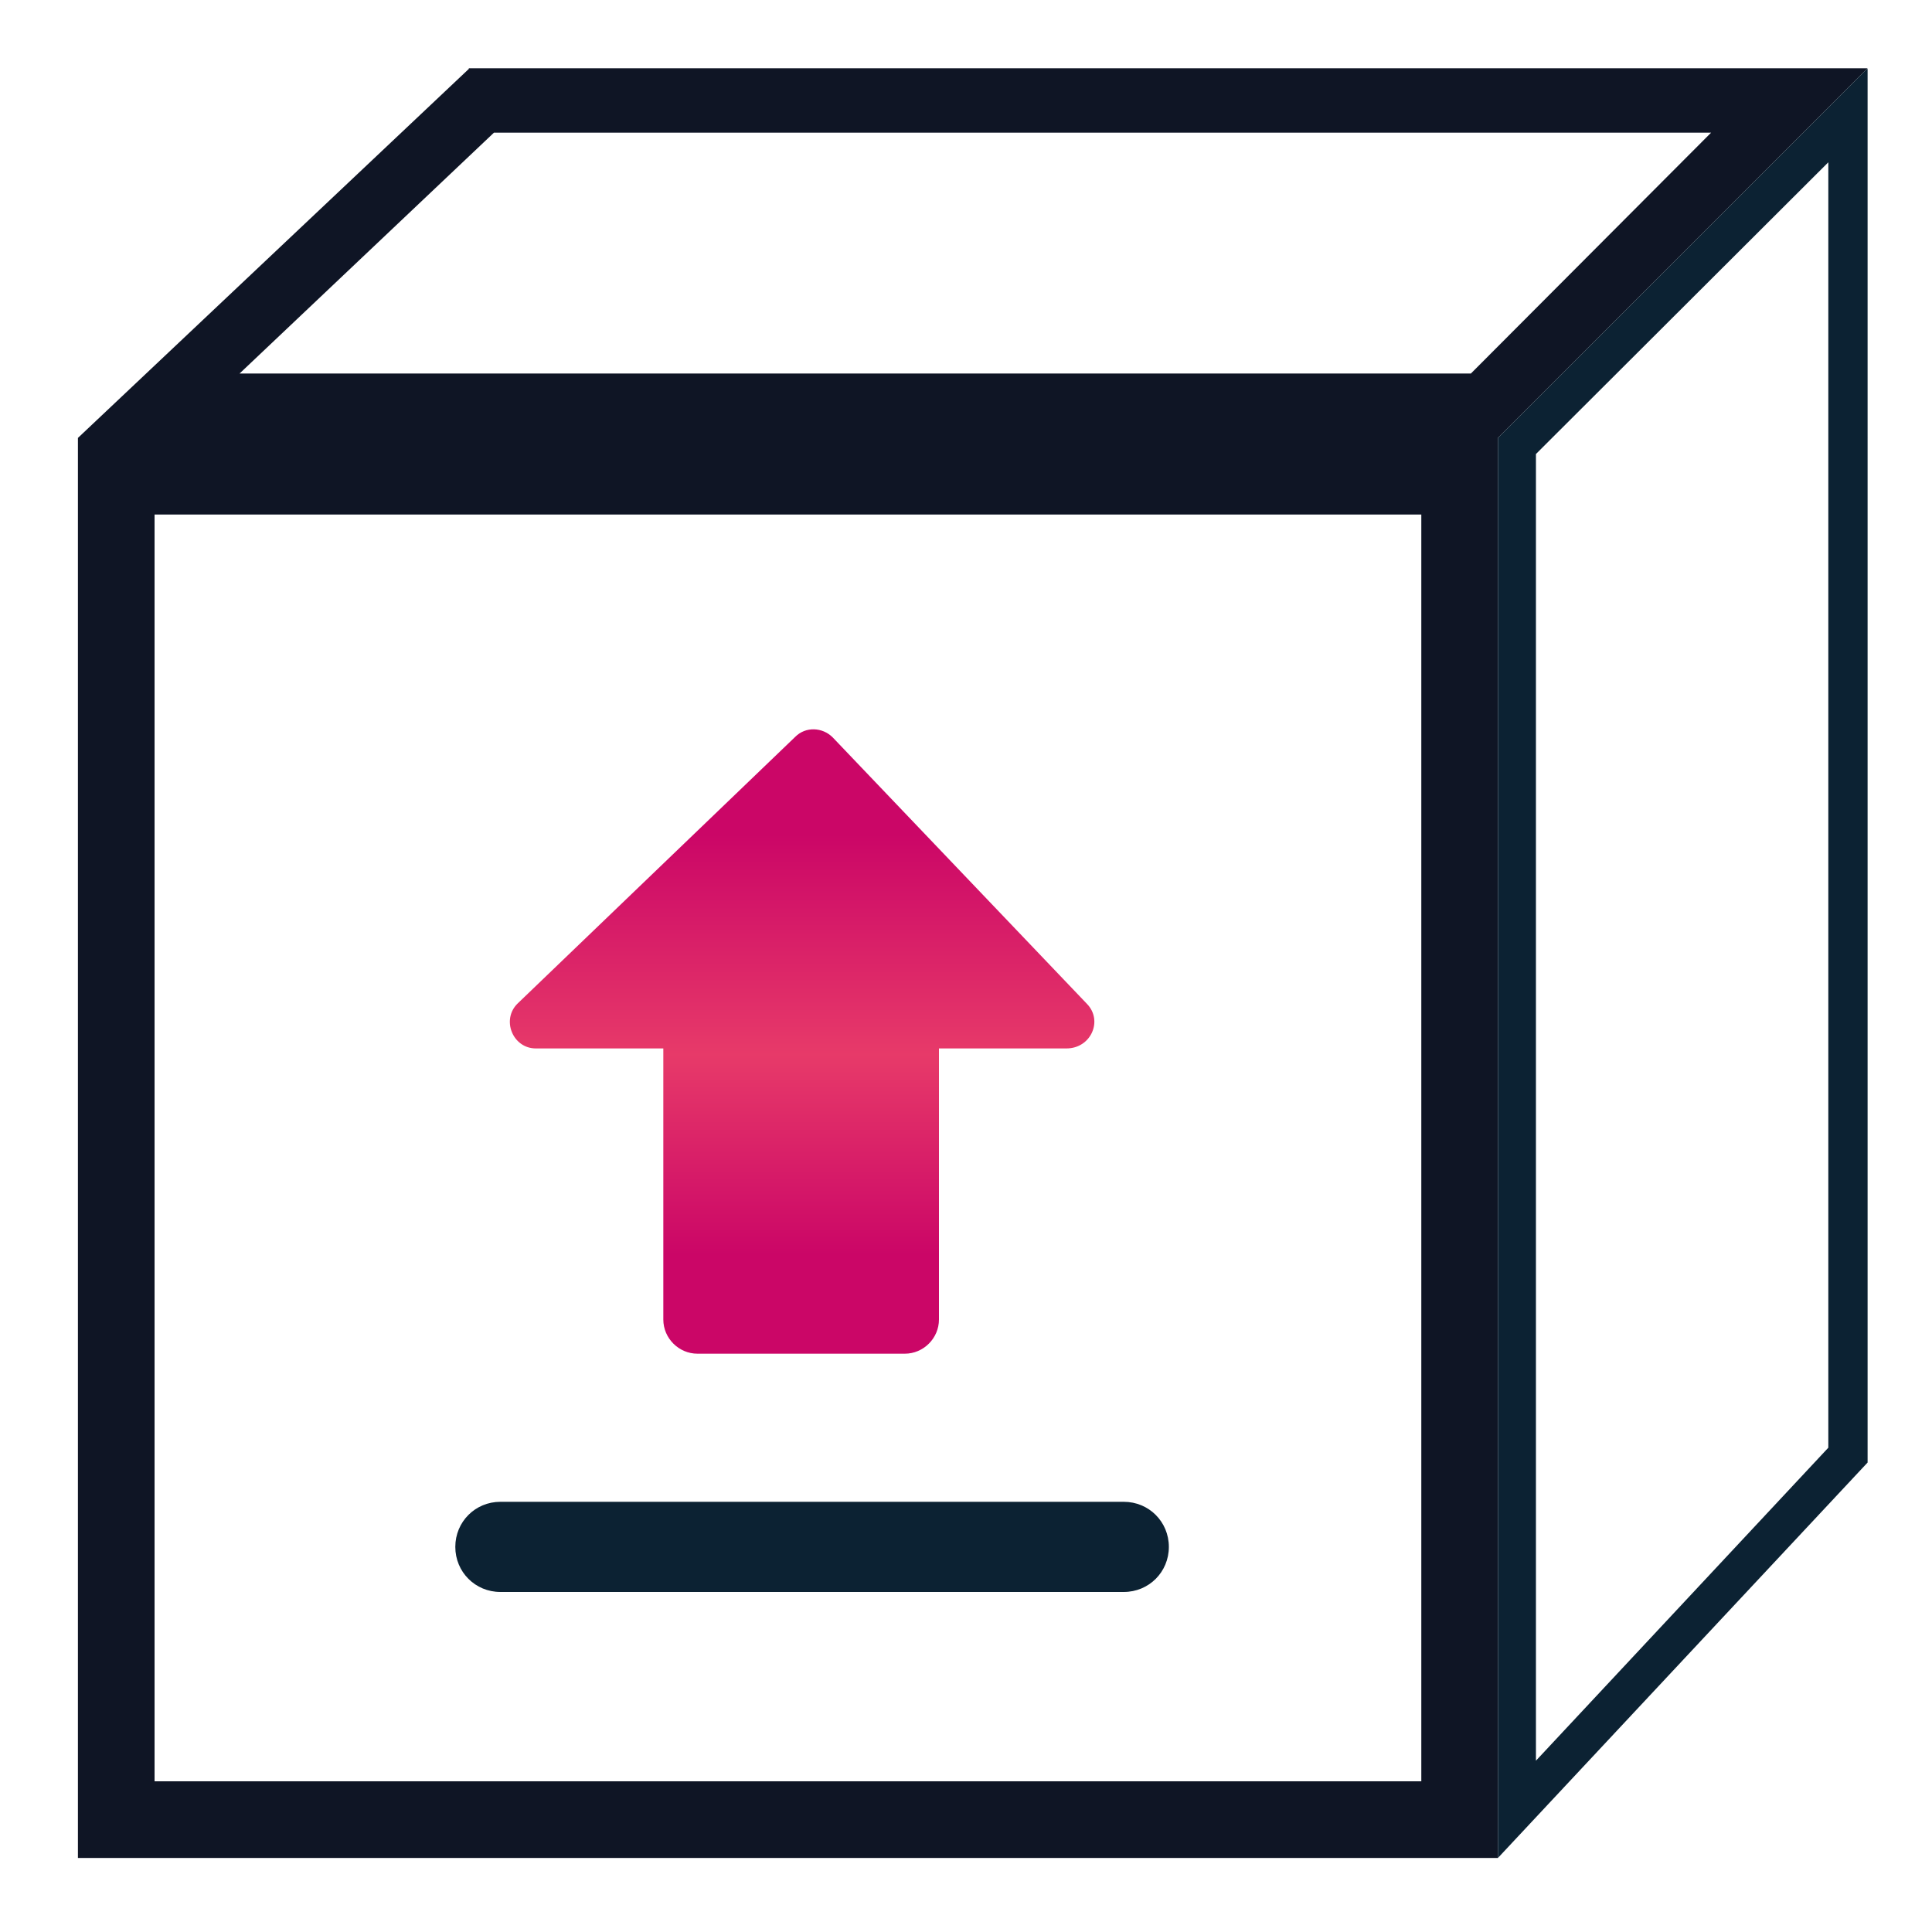 <?xml version="1.0" encoding="utf-8"?>
<!-- Generator: Adobe Illustrator 27.0.0, SVG Export Plug-In . SVG Version: 6.00 Build 0)  -->
<svg version="1.1" id="Livello_1" xmlns="http://www.w3.org/2000/svg" xmlns:xlink="http://www.w3.org/1999/xlink" x="0px" y="0px"
	 viewBox="0 0 300 300" style="enable-background:new 0 0 300 300;" xml:space="preserve">
<style type="text/css">
	.st0{fill:none;stroke:#0C2233;stroke-width:12;stroke-miterlimit:10;}
	.st1{fill:#0F1525;}
	.st2{fill:#0C2233;}
	.st3{fill:url(#SVGID_1_);}
</style>
<path class="st0" d="M199,289.9"/>
<path class="st1" d="M72.8,10.7L12.1,68l0,0v220.5h220.5V68L290,10.6H72.8V10.7z M220.7,276.6H24V79.9h196.7V276.6z M228.4,58H37.2
	l39.5-37.4h189L228.4,58z"/>
<g>
	<path class="st2" d="M283.9,25.2v199.6l-45.4,48.6V70.5L283.9,25.2 M289.9,10.7L232.6,68v220.5l57.4-61.4V10.7H289.9z"/>
</g>
<path class="st2" d="M174.5,233.2H77.7c-3.9,0-7,3.1-7,7s3.1,7,7,7h96.8c3.9,0,7-3.1,7-7C181.5,236.3,178.4,233.2,174.5,233.2z"/>
<g>
	<linearGradient id="SVGID_1_" gradientUnits="userSpaceOnUse" x1="124.55" y1="210.2" x2="124.55" y2="113.249">
		<stop  offset="0.159" style="stop-color:#CB0667"/>
		<stop  offset="0.479" style="stop-color:#E73A69"/>
		<stop  offset="0.832" style="stop-color:#CB0667"/>
	</linearGradient>
	<path class="st3" d="M168.8,155.9l-39.5-41.4c-1.6-1.6-4.2-1.7-5.8-0.1l-43.1,41.4c-2.6,2.5-0.8,7,2.8,7H103v42.1
		c0,2.9,2.4,5.3,5.3,5.3h32.2c2.9,0,5.3-2.4,5.3-5.3v-42.1h19.8C169.4,162.8,171.3,158.5,168.8,155.9z"/>
</g>
</svg>
